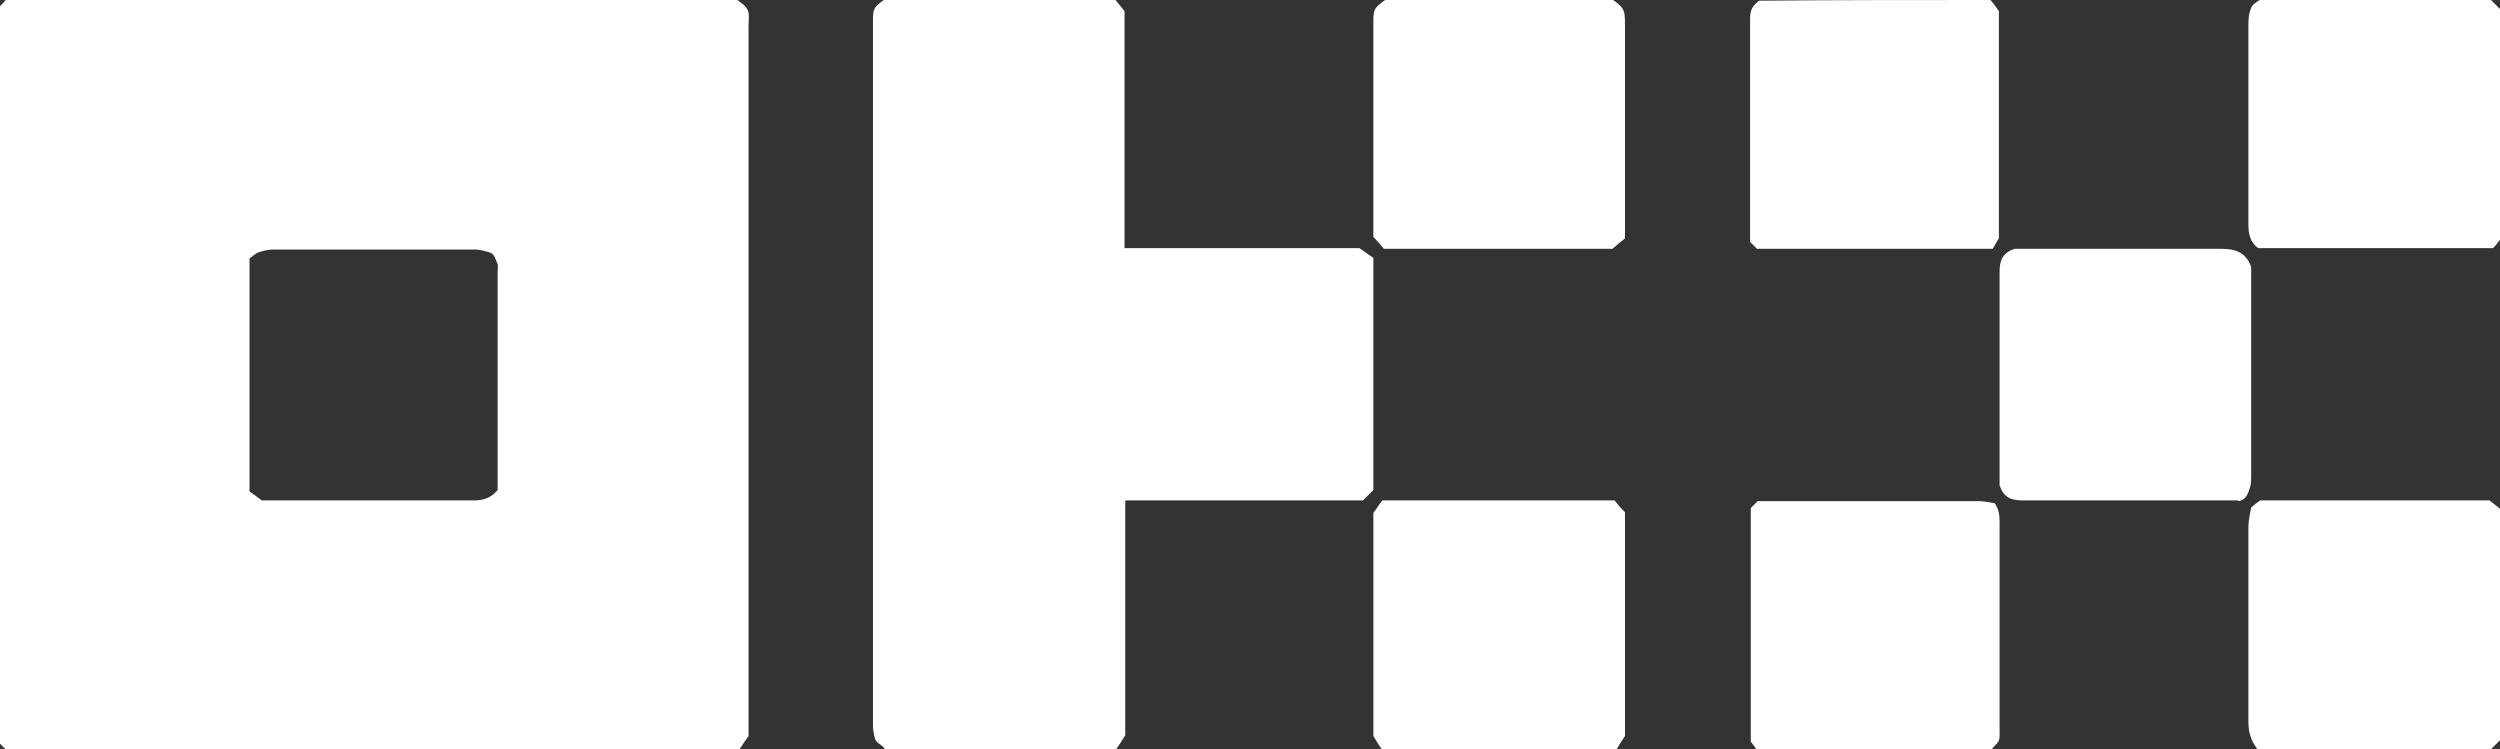 <?xml version="1.0" encoding="UTF-8"?>
<svg xmlns="http://www.w3.org/2000/svg" version="1.1" viewBox="0 0 359.7 107.8">
  <rect x="0" y="0" width="359.7" height="107.8" fill="#333333" stroke="none"/>
  <defs>
    <style>
      .cls-1 {
        fill: #fff;
      }

      .cls-2 {
        display: none;
      }
    </style>
  </defs>
  <!-- Generator: Adobe Illustrator 28.6.0, SVG Export Plug-In . SVG Version: 1.2.0 Build 709)  -->
  <g>
    <g id="Layer_1">
      <ellipse class="cls-2" cx="184.3" cy="28.8" rx="233.7" ry="143.1"/>
      <path class="cls-1" d="M106.6,107.8H.8c-.3-.3-.6-.6-.8-.8,0-35.4,0-70.8,0-106.1C.3.6.6.3.8,0h105.3c.6.5,1.4.9,1.6,1.8.1.6,0,1.2,0,1.9,0,33.3,0,66.7,0,100v2.2c-.5.7-.9,1.3-1.3,1.9ZM37.7,72c10.2,0,20.3,0,30.5,0,1.4,0,2.5-.4,3.4-1.5v-31.5c0-.4.1-.8,0-1-.3-.6-.4-1.5-1.2-1.7-.7-.2-1.4-.4-2.1-.4-9.7,0-19.4,0-29,0-.7,0-1.5.2-2.1.4-.5.2-.9.6-1.3.9v33.5c.6.4,1.2.9,1.9,1.4Z"/>
      <path class="cls-1" d="M160.5,0c.4.5.8,1,1.3,1.6v34.1h33.8c.7.5,1.4,1,2,1.4,0,11.2,0,22.3,0,33.4-.5.5-1,1-1.5,1.5h-34.1s0,0-.1.1c0,0,0,.1,0,.2,0,11.2,0,22.3,0,33.5-.4.6-.8,1.3-1.3,2h-33.3c-.3-.7-1.1-.7-1.4-1.5-.2-.7-.3-1.3-.3-2,0-33.6,0-67.3,0-100.9,0-2.1,0-2.3,1.7-3.5C138.3,0,149.4,0,160.5,0Z"/>
      <path class="cls-1" d="M359.7,34.5c-.3.4-.6.8-1,1.2h-33.8c-1.1-.8-1.4-2-1.4-3.3,0-9.7,0-19.3,0-29,0-.8.1-1.6.4-2.3.2-.5.8-.8,1.2-1.1,11.1,0,22.2,0,33.3,0,.4.4.8.8,1.3,1.3v33.3Z"/>
      <path class="cls-1" d="M198.8,107.8c-.4-.6-.8-1.2-1.2-1.9v-32.1c.4-.5.8-1.2,1.3-1.8h33.4c.4.5.8,1,1.5,1.7v32.2c-.4.6-.8,1.2-1.2,1.9h-33.7Z"/>
      <path class="cls-1" d="M232.1,0c1.6,1.2,1.7,1.4,1.7,3.5,0,10.2,0,20.5,0,30.8-.5.4-1,.8-1.8,1.5h-32.9c-.4-.5-.8-1-1.5-1.7v-13.3c0-5.8,0-11.5,0-17.3,0-2.1,0-2.3,1.7-3.5h32.9Z"/>
      <path class="cls-1" d="M324.8,107.8c-.9-1.2-1.3-2.4-1.3-3.9,0-9.3,0-18.7,0-28,0-.9.2-1.9.4-2.9.4-.3.7-.6,1.3-1h33c.5.4,1,.8,1.5,1.2v33.3c-.4.4-.8.8-1.3,1.3h-33.7Z"/>
      <path class="cls-1" d="M252.7,107.8c-.2-.3-.5-.7-.8-1.1v-33.6c.3-.3.7-.7,1-1,10.6,0,21.2,0,31.8,0,.8,0,1.6.2,2.3.3.6.9.7,1.7.7,2.6,0,10,0,20.1,0,30.1,0,.7.1,1.4-.4,1.9-.3.3-.6.6-.8.9h-33.7Z"/>
      <path class="cls-1" d="M286.4,0c.4.5.8,1,1.2,1.6v32.7c-.3.4-.5.9-.9,1.5h-33.9c-.3-.3-.6-.6-1-1,0-10.6,0-21.3,0-31.9,0-1.4.2-1.9,1.3-2.8C264.3,0,275.3,0,286.4,0Z"/>
      <path class="cls-1" d="M322,72c-10.3,0-20.6,0-30.9,0-1.6,0-2.8-.3-3.4-2.2,0-10,0-20.3,0-30.6,0-1.6.3-2.8,2.2-3.4,9.7,0,19.7,0,29.7,0,1.9,0,3.5.4,4.3,2.6,0,9.8,0,19.8,0,29.9,0,.5,0,1.1-.1,1.6-.3.9-.5,2-1.7,2.2Z"/>
    </g>
  </g>
</svg>